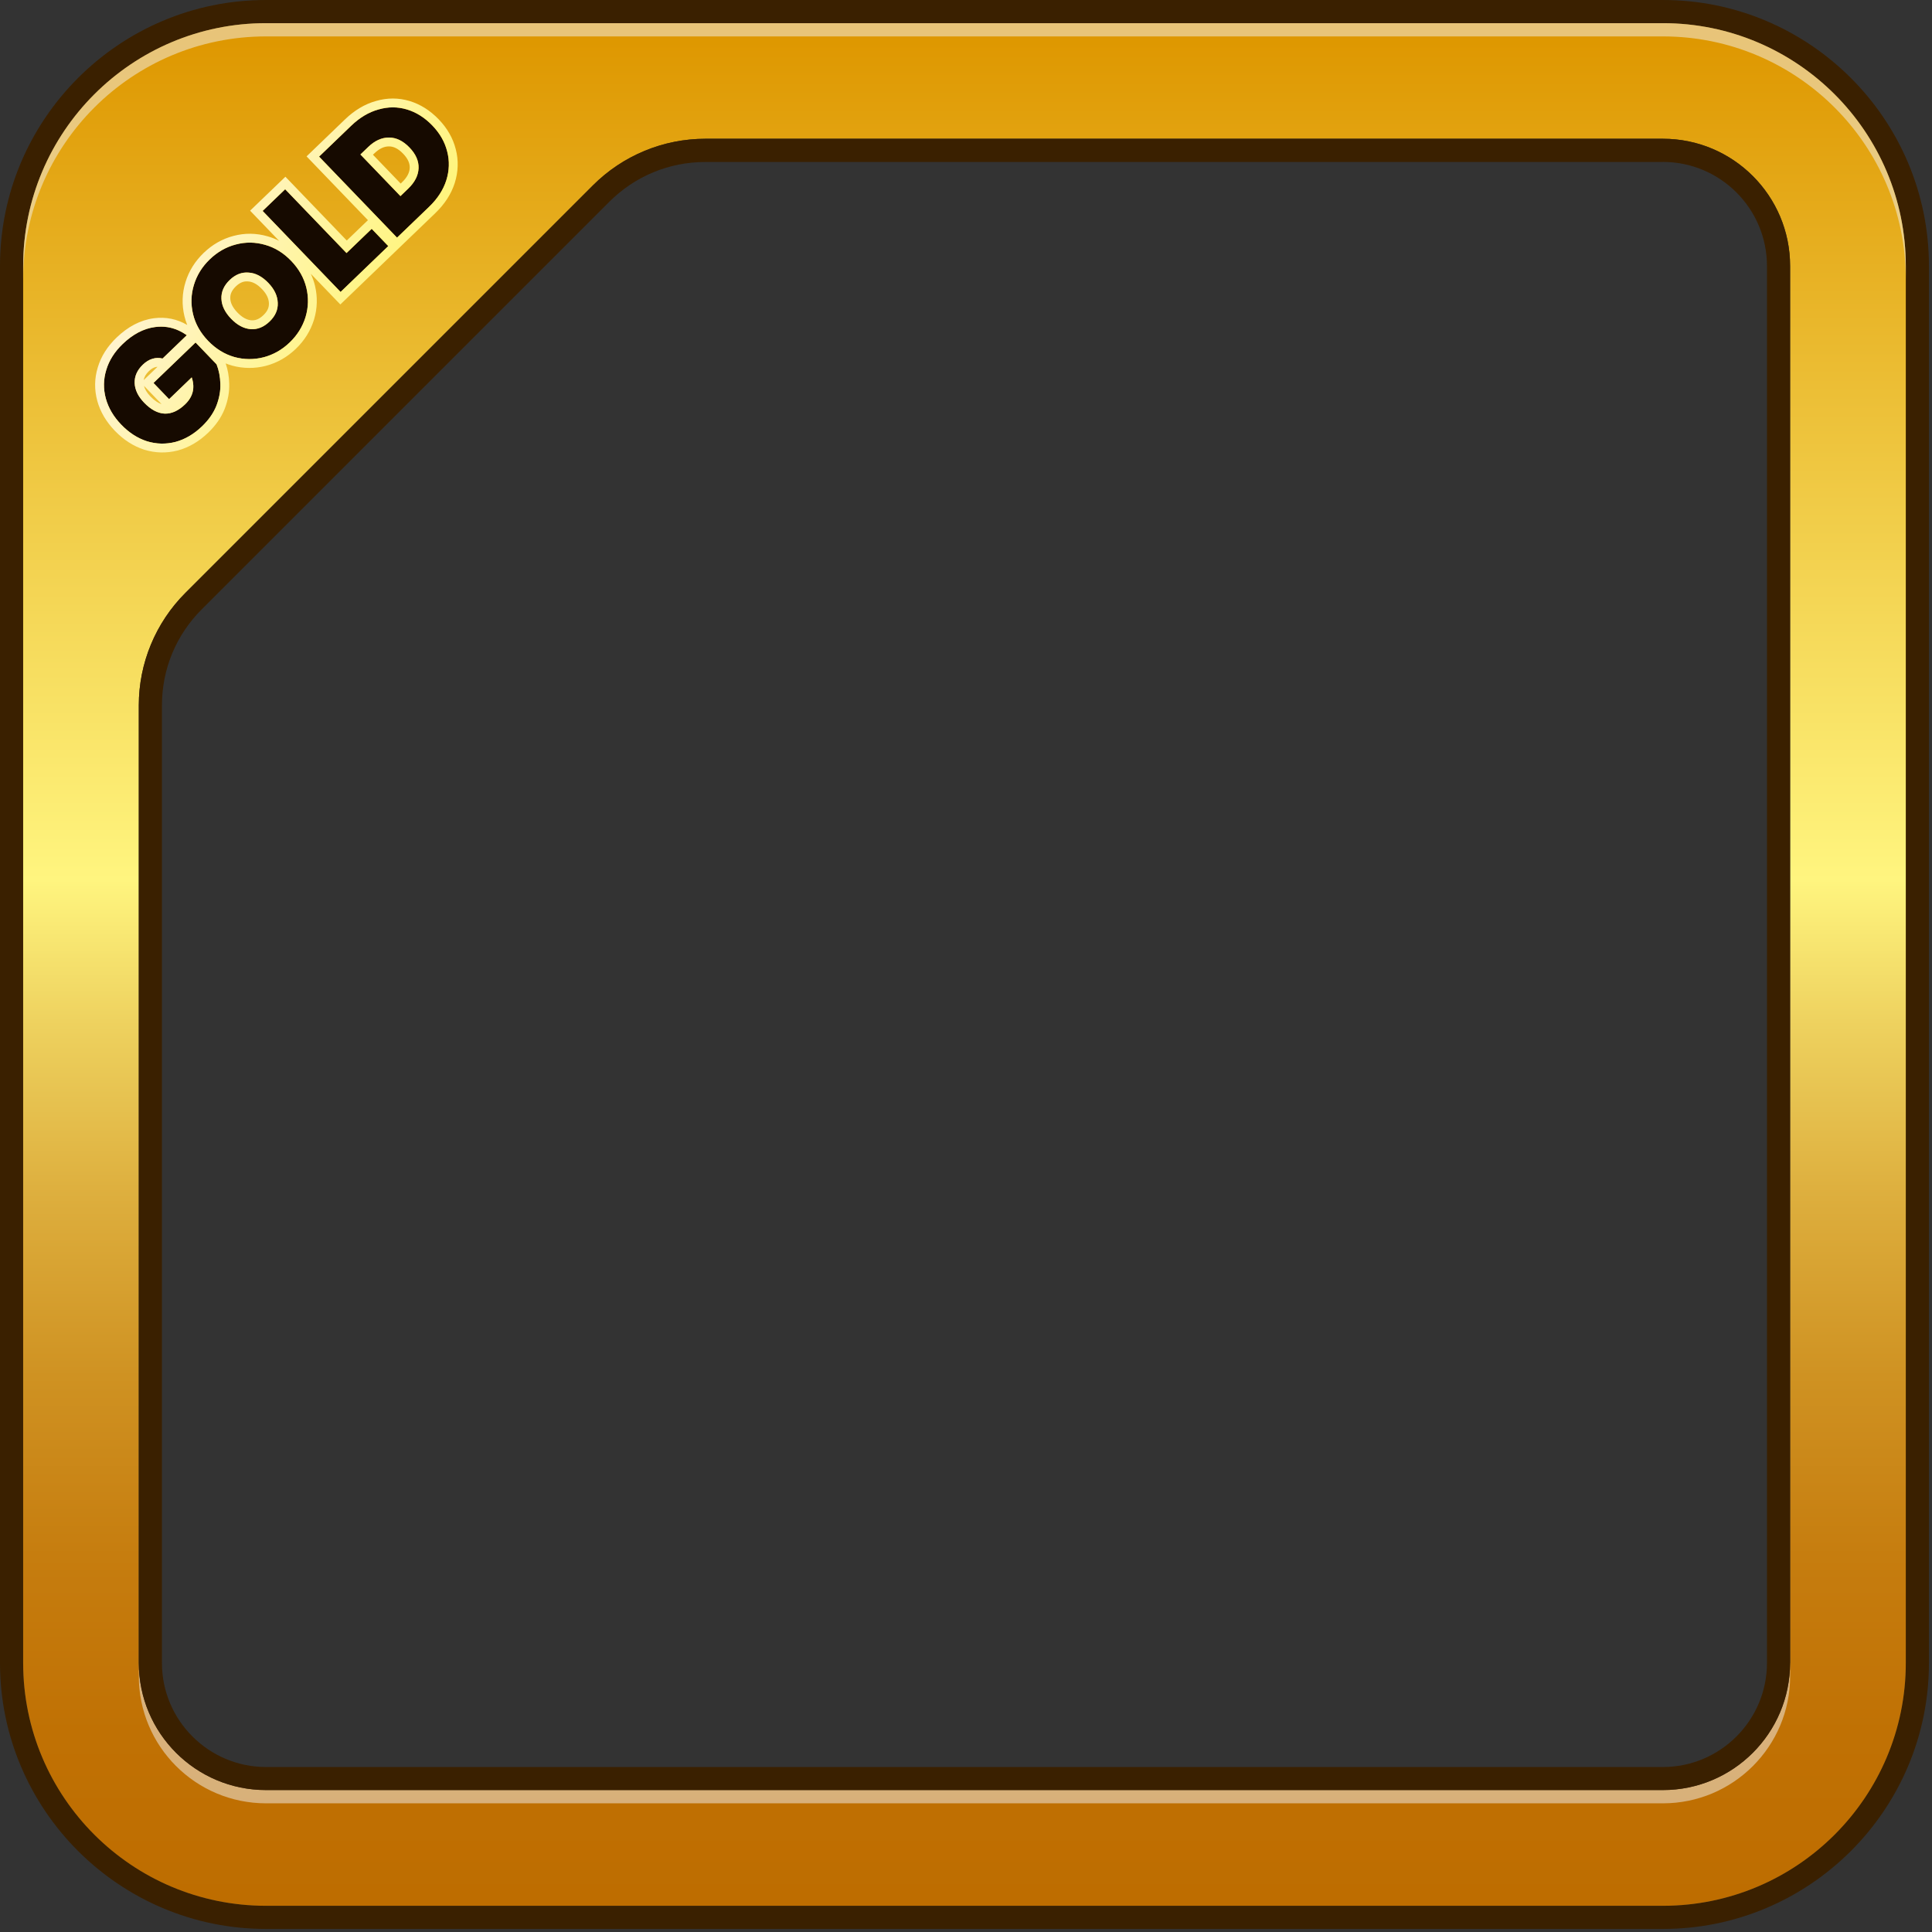 <svg width="152" height="152" viewBox="0 0 152 152" fill="none" xmlns="http://www.w3.org/2000/svg">
<rect x="0" y="0" width="152" height="152" fill="#333333" stroke="none"/>
<path d="M130.825 1.822C141.362 1.822 149.934 10.393 149.934 20.931V130.83C149.934 141.367 141.362 149.939 130.825 149.939H20.931C10.393 149.939 1.822 141.367 1.822 130.83V20.931C1.822 10.393 10.393 1.822 20.931 1.822H130.825ZM130.825 0H20.931C9.389 0 0 9.389 0 20.931V130.83C0 142.372 9.389 151.76 20.931 151.76H130.83C142.372 151.76 151.76 142.372 151.76 130.83V20.931C151.756 9.389 142.367 0 130.825 0Z" fill="#3A2000"/>
<path d="M130.825 1.822H20.931C10.379 1.822 1.822 10.379 1.822 20.931V130.83C1.822 141.381 10.379 149.938 20.931 149.938H130.83C141.382 149.938 149.939 141.381 149.939 130.83V20.931C149.934 10.374 141.377 1.822 130.825 1.822ZM140.834 130.825C140.834 136.353 136.354 140.833 130.825 140.833H20.931C15.403 140.833 10.922 136.353 10.922 130.825V55.495C10.922 52.178 12.24 48.991 14.59 46.645L46.65 14.585C48.996 12.239 52.178 10.917 55.5 10.917H130.83C136.358 10.917 140.839 15.398 140.839 20.926V130.825H140.834Z" fill="url(#paint0_linear_1166_385835)"/>
<g opacity="0.5">
<path d="M20.932 141.876H130.83C136.359 141.876 140.839 137.396 140.839 131.868V130.825C140.839 136.353 136.359 140.833 130.83 140.833H20.932C15.403 140.833 10.923 136.353 10.923 130.825V131.868C10.918 137.396 15.403 141.876 20.932 141.876Z" fill="#F2F2F2"/>
<path d="M130.825 1.822H20.931C10.379 1.822 1.822 10.379 1.822 20.931V21.974C1.822 11.422 10.379 2.865 20.931 2.865H130.83C141.382 2.865 149.939 11.422 149.939 21.974V20.931C149.934 10.374 141.377 1.822 130.825 1.822Z" fill="#F2F2F2"/>
</g>
<path d="M130.826 12.739C135.34 12.739 139.017 16.412 139.017 20.931V130.83C139.017 135.344 135.344 139.021 130.826 139.021H20.931C16.418 139.021 12.74 135.349 12.74 130.83V55.5C12.74 52.645 13.85 49.957 15.874 47.938L47.934 15.879C49.953 13.86 52.64 12.744 55.496 12.744H130.826M130.826 10.917H55.496C52.174 10.917 48.992 12.235 46.645 14.585L14.586 46.645C12.24 48.991 10.918 52.173 10.918 55.495V130.825C10.918 136.353 15.398 140.834 20.927 140.834H130.826C136.354 140.834 140.834 136.353 140.834 130.825V20.931C140.834 15.403 136.354 10.917 130.826 10.917Z" fill="#3A2000"/>
<path d="M12.788 28.208C12.523 28.138 12.257 28.145 11.989 28.228C11.727 28.306 11.475 28.461 11.234 28.693C10.788 29.122 10.575 29.606 10.594 30.145C10.619 30.677 10.866 31.188 11.336 31.677C11.864 32.225 12.402 32.514 12.952 32.542C13.502 32.559 14.039 32.315 14.564 31.81C15.185 31.213 15.358 30.506 15.084 29.69L13.303 31.404L12.076 30.129L15.386 26.945L17.038 28.663C17.225 29.134 17.324 29.648 17.337 30.204C17.356 30.755 17.253 31.324 17.029 31.911C16.799 32.492 16.421 33.035 15.897 33.54C15.258 34.154 14.56 34.564 13.805 34.768C13.05 34.961 12.302 34.943 11.561 34.716C10.82 34.477 10.146 34.041 9.537 33.407C8.933 32.781 8.53 32.095 8.325 31.352C8.121 30.596 8.133 29.848 8.36 29.107C8.581 28.36 9.012 27.679 9.651 27.065C10.453 26.294 11.301 25.849 12.197 25.73C13.093 25.611 13.925 25.826 14.696 26.373L12.788 28.208Z" fill="#160A00"/>
<path d="M22.794 26.94C22.197 27.514 21.515 27.903 20.748 28.107C19.975 28.305 19.203 28.299 18.433 28.089C17.662 27.866 16.975 27.442 16.372 26.815C15.769 26.188 15.374 25.488 15.188 24.716C15.002 23.931 15.026 23.159 15.26 22.401C15.493 21.642 15.908 20.976 16.505 20.402C17.108 19.822 17.79 19.433 18.551 19.235C19.318 19.03 20.087 19.04 20.858 19.262C21.623 19.478 22.307 19.899 22.91 20.526C23.513 21.153 23.91 21.856 24.102 22.635C24.289 23.407 24.268 24.176 24.04 24.941C23.806 25.699 23.391 26.366 22.794 26.94ZM21.211 25.294C21.663 24.859 21.877 24.369 21.852 23.824C21.833 23.274 21.586 22.751 21.11 22.257C20.623 21.751 20.108 21.48 19.564 21.446C19.021 21.4 18.523 21.595 18.071 22.029C17.613 22.47 17.396 22.963 17.421 23.508C17.44 24.046 17.693 24.569 18.18 25.075C18.662 25.576 19.174 25.849 19.718 25.895C20.255 25.935 20.753 25.735 21.211 25.294Z" fill="#160A00"/>
<path d="M27.262 19.909L29.243 18.003L30.547 19.36L26.795 22.97L20.662 16.595L22.435 14.89L27.262 19.909Z" fill="#160A00"/>
<path d="M27.627 9.895C28.296 9.251 29.012 8.824 29.773 8.614C30.534 8.392 31.283 8.392 32.018 8.613C32.753 8.835 33.419 9.256 34.017 9.877C34.608 10.492 34.997 11.174 35.184 11.923C35.377 12.666 35.353 13.42 35.113 14.184C34.874 14.937 34.423 15.632 33.76 16.27L31.237 18.697L25.104 12.322L27.627 9.895ZM32.119 14.836C32.638 14.337 32.908 13.804 32.931 13.237C32.954 12.669 32.716 12.126 32.217 11.608C31.713 11.083 31.177 10.822 30.609 10.822C30.035 10.817 29.489 11.064 28.97 11.563L28.355 12.154L31.504 15.428L32.119 14.836Z" fill="#160A00"/>
<path fill-rule="evenodd" clip-rule="evenodd" d="M17.756 28.592C17.93 29.093 18.021 29.625 18.034 30.184C18.056 30.839 17.933 31.499 17.68 32.16L17.677 32.168C17.405 32.856 16.965 33.48 16.38 34.042C15.668 34.727 14.87 35.202 13.987 35.441L13.978 35.444C13.099 35.668 12.221 35.647 11.357 35.382L11.347 35.379C10.483 35.1 9.713 34.596 9.034 33.891C8.361 33.191 7.892 32.406 7.653 31.537L7.653 31.534C7.415 30.654 7.427 29.773 7.693 28.906C7.953 28.029 8.455 27.248 9.168 26.562C10.052 25.712 11.031 25.181 12.106 25.039C13.04 24.915 13.922 25.097 14.73 25.566C14.641 25.344 14.567 25.114 14.511 24.879L14.51 24.876C14.296 23.973 14.323 23.075 14.594 22.196C14.864 21.319 15.344 20.552 16.022 19.899C16.705 19.242 17.491 18.791 18.374 18.56C19.263 18.324 20.16 18.335 21.049 18.591C21.366 18.681 21.67 18.8 21.96 18.949L19.677 16.575L22.454 13.904L27.282 18.923L28.947 17.321L24.119 12.303L27.144 9.392C27.881 8.684 28.693 8.19 29.583 7.944C30.468 7.687 31.352 7.685 32.219 7.946C33.083 8.206 33.849 8.697 34.52 9.394C35.186 10.086 35.641 10.873 35.86 11.751C36.086 12.625 36.055 13.511 35.779 14.393L35.778 14.396C35.498 15.276 34.976 16.067 34.243 16.773L26.776 23.955L24.453 21.541C24.591 21.837 24.7 22.146 24.78 22.468L24.78 22.471C24.995 23.364 24.971 24.258 24.708 25.14L24.706 25.146C24.436 26.022 23.956 26.79 23.278 27.442C22.6 28.095 21.814 28.545 20.928 28.78L20.922 28.782C20.032 29.01 19.137 29.003 18.25 28.761L18.24 28.758C18.075 28.711 17.913 28.655 17.756 28.592ZM35.184 11.923C34.998 11.174 34.609 10.492 34.017 9.877C33.42 9.256 32.754 8.835 32.018 8.613C31.283 8.392 30.535 8.392 29.773 8.614C29.012 8.824 28.297 9.251 27.627 9.895L25.104 12.322L31.237 18.697L33.76 16.27C34.423 15.632 34.874 14.937 35.114 14.184C35.353 13.42 35.377 12.666 35.184 11.923ZM27.263 19.908L22.435 14.89L20.663 16.595L26.795 22.97L30.548 19.36L29.243 18.003L27.263 19.908ZM20.858 19.262C20.087 19.04 19.319 19.03 18.552 19.235C17.79 19.433 17.108 19.822 16.506 20.402C15.909 20.976 15.493 21.642 15.26 22.401C15.026 23.159 15.002 23.931 15.188 24.715C15.374 25.488 15.769 26.188 16.372 26.815C16.975 27.442 17.662 27.866 18.433 28.088C19.204 28.299 19.976 28.305 20.749 28.107C21.516 27.903 22.198 27.514 22.795 26.94C23.391 26.366 23.807 25.699 24.04 24.941C24.268 24.176 24.289 23.407 24.103 22.634C23.911 21.856 23.513 21.153 22.91 20.526C22.307 19.899 21.623 19.477 20.858 19.262ZM8.36 29.107C8.133 29.848 8.121 30.596 8.326 31.352C8.53 32.095 8.934 32.781 9.537 33.407C10.146 34.04 10.821 34.477 11.561 34.716C12.302 34.943 13.05 34.961 13.806 34.768C14.561 34.564 15.258 34.154 15.897 33.54C16.422 33.035 16.799 32.492 17.029 31.911C17.253 31.324 17.356 30.755 17.337 30.204C17.324 29.648 17.225 29.134 17.039 28.663L15.386 26.945L12.076 30.129L13.303 31.404L15.084 29.69C15.184 29.989 15.225 30.272 15.206 30.541C15.172 31.008 14.958 31.431 14.564 31.81C14.04 32.315 13.502 32.559 12.952 32.542C12.403 32.514 11.864 32.225 11.336 31.676C10.867 31.188 10.619 30.677 10.594 30.145C10.575 29.606 10.789 29.122 11.235 28.693C11.476 28.461 11.727 28.306 11.989 28.228C12.257 28.145 12.523 28.138 12.788 28.208L14.696 26.373C14.492 26.228 14.283 26.106 14.07 26.008C13.48 25.735 12.855 25.642 12.197 25.73C11.302 25.849 10.453 26.293 9.651 27.065C9.012 27.679 8.582 28.36 8.36 29.107ZM11.304 29.905L12.392 28.858C12.329 28.861 12.264 28.873 12.197 28.894L12.188 28.896C12.054 28.936 11.896 29.023 11.718 29.195C11.467 29.436 11.343 29.669 11.304 29.905ZM11.327 30.355C11.392 30.613 11.548 30.891 11.839 31.193C12.166 31.533 12.457 31.714 12.711 31.794L11.327 30.355ZM21.156 23.848C21.144 23.509 20.995 23.142 20.608 22.74C20.206 22.322 19.844 22.162 19.521 22.142L19.513 22.141L19.506 22.141C19.193 22.114 18.886 22.213 18.555 22.532C18.215 22.859 18.104 23.165 18.118 23.476L18.118 23.483C18.129 23.803 18.278 24.171 18.683 24.592C19.079 25.003 19.441 25.171 19.773 25.2C20.076 25.222 20.386 25.121 20.728 24.791C21.06 24.473 21.17 24.169 21.156 23.856L21.156 23.848ZM30.602 11.519C30.255 11.516 29.876 11.659 29.454 12.065L29.341 12.173L31.524 14.442L31.636 14.334C32.061 13.925 32.221 13.552 32.235 13.209C32.248 12.879 32.119 12.511 31.715 12.091C31.303 11.663 30.938 11.519 30.61 11.519L30.602 11.519ZM31.505 15.428L28.356 12.154L28.971 11.563C29.489 11.064 30.035 10.817 30.609 10.822C31.177 10.822 31.713 11.083 32.218 11.608C32.716 12.126 32.954 12.669 32.931 13.237C32.908 13.804 32.638 14.337 32.119 14.836L31.505 15.428ZM21.852 23.824C21.877 24.369 21.664 24.859 21.211 25.294C20.753 25.735 20.255 25.935 19.718 25.895C19.174 25.849 18.662 25.576 18.181 25.075C17.694 24.569 17.441 24.046 17.421 23.508C17.396 22.963 17.613 22.47 18.071 22.029C18.523 21.595 19.021 21.4 19.564 21.446C20.108 21.48 20.623 21.751 21.111 22.257C21.586 22.751 21.833 23.274 21.852 23.824Z" fill="url(#paint1_linear_1166_385835)"/>
<defs>
<linearGradient id="paint0_linear_1166_385835" x1="75.877" y1="149.934" x2="75.877" y2="1.82" gradientUnits="userSpaceOnUse">
<stop stop-color="#BE6D00"/>
<stop offset="0.092" stop-color="#C07104"/>
<stop offset="0.186" stop-color="#C67D0F"/>
<stop offset="0.281" stop-color="#CF9222"/>
<stop offset="0.376" stop-color="#DDAE3D"/>
<stop offset="0.47" stop-color="#EED25F"/>
<stop offset="0.545" stop-color="#FFF57F"/>
<stop offset="0.994" stop-color="#DE9700"/>
</linearGradient>
<linearGradient id="paint1_linear_1166_385835" x1="8.429" y1="28.547" x2="22.646" y2="36.63" gradientUnits="userSpaceOnUse">
<stop stop-color="#FFF4CD"/>
<stop offset="1" stop-color="#FFF57F"/>
</linearGradient>
</defs>
</svg>
